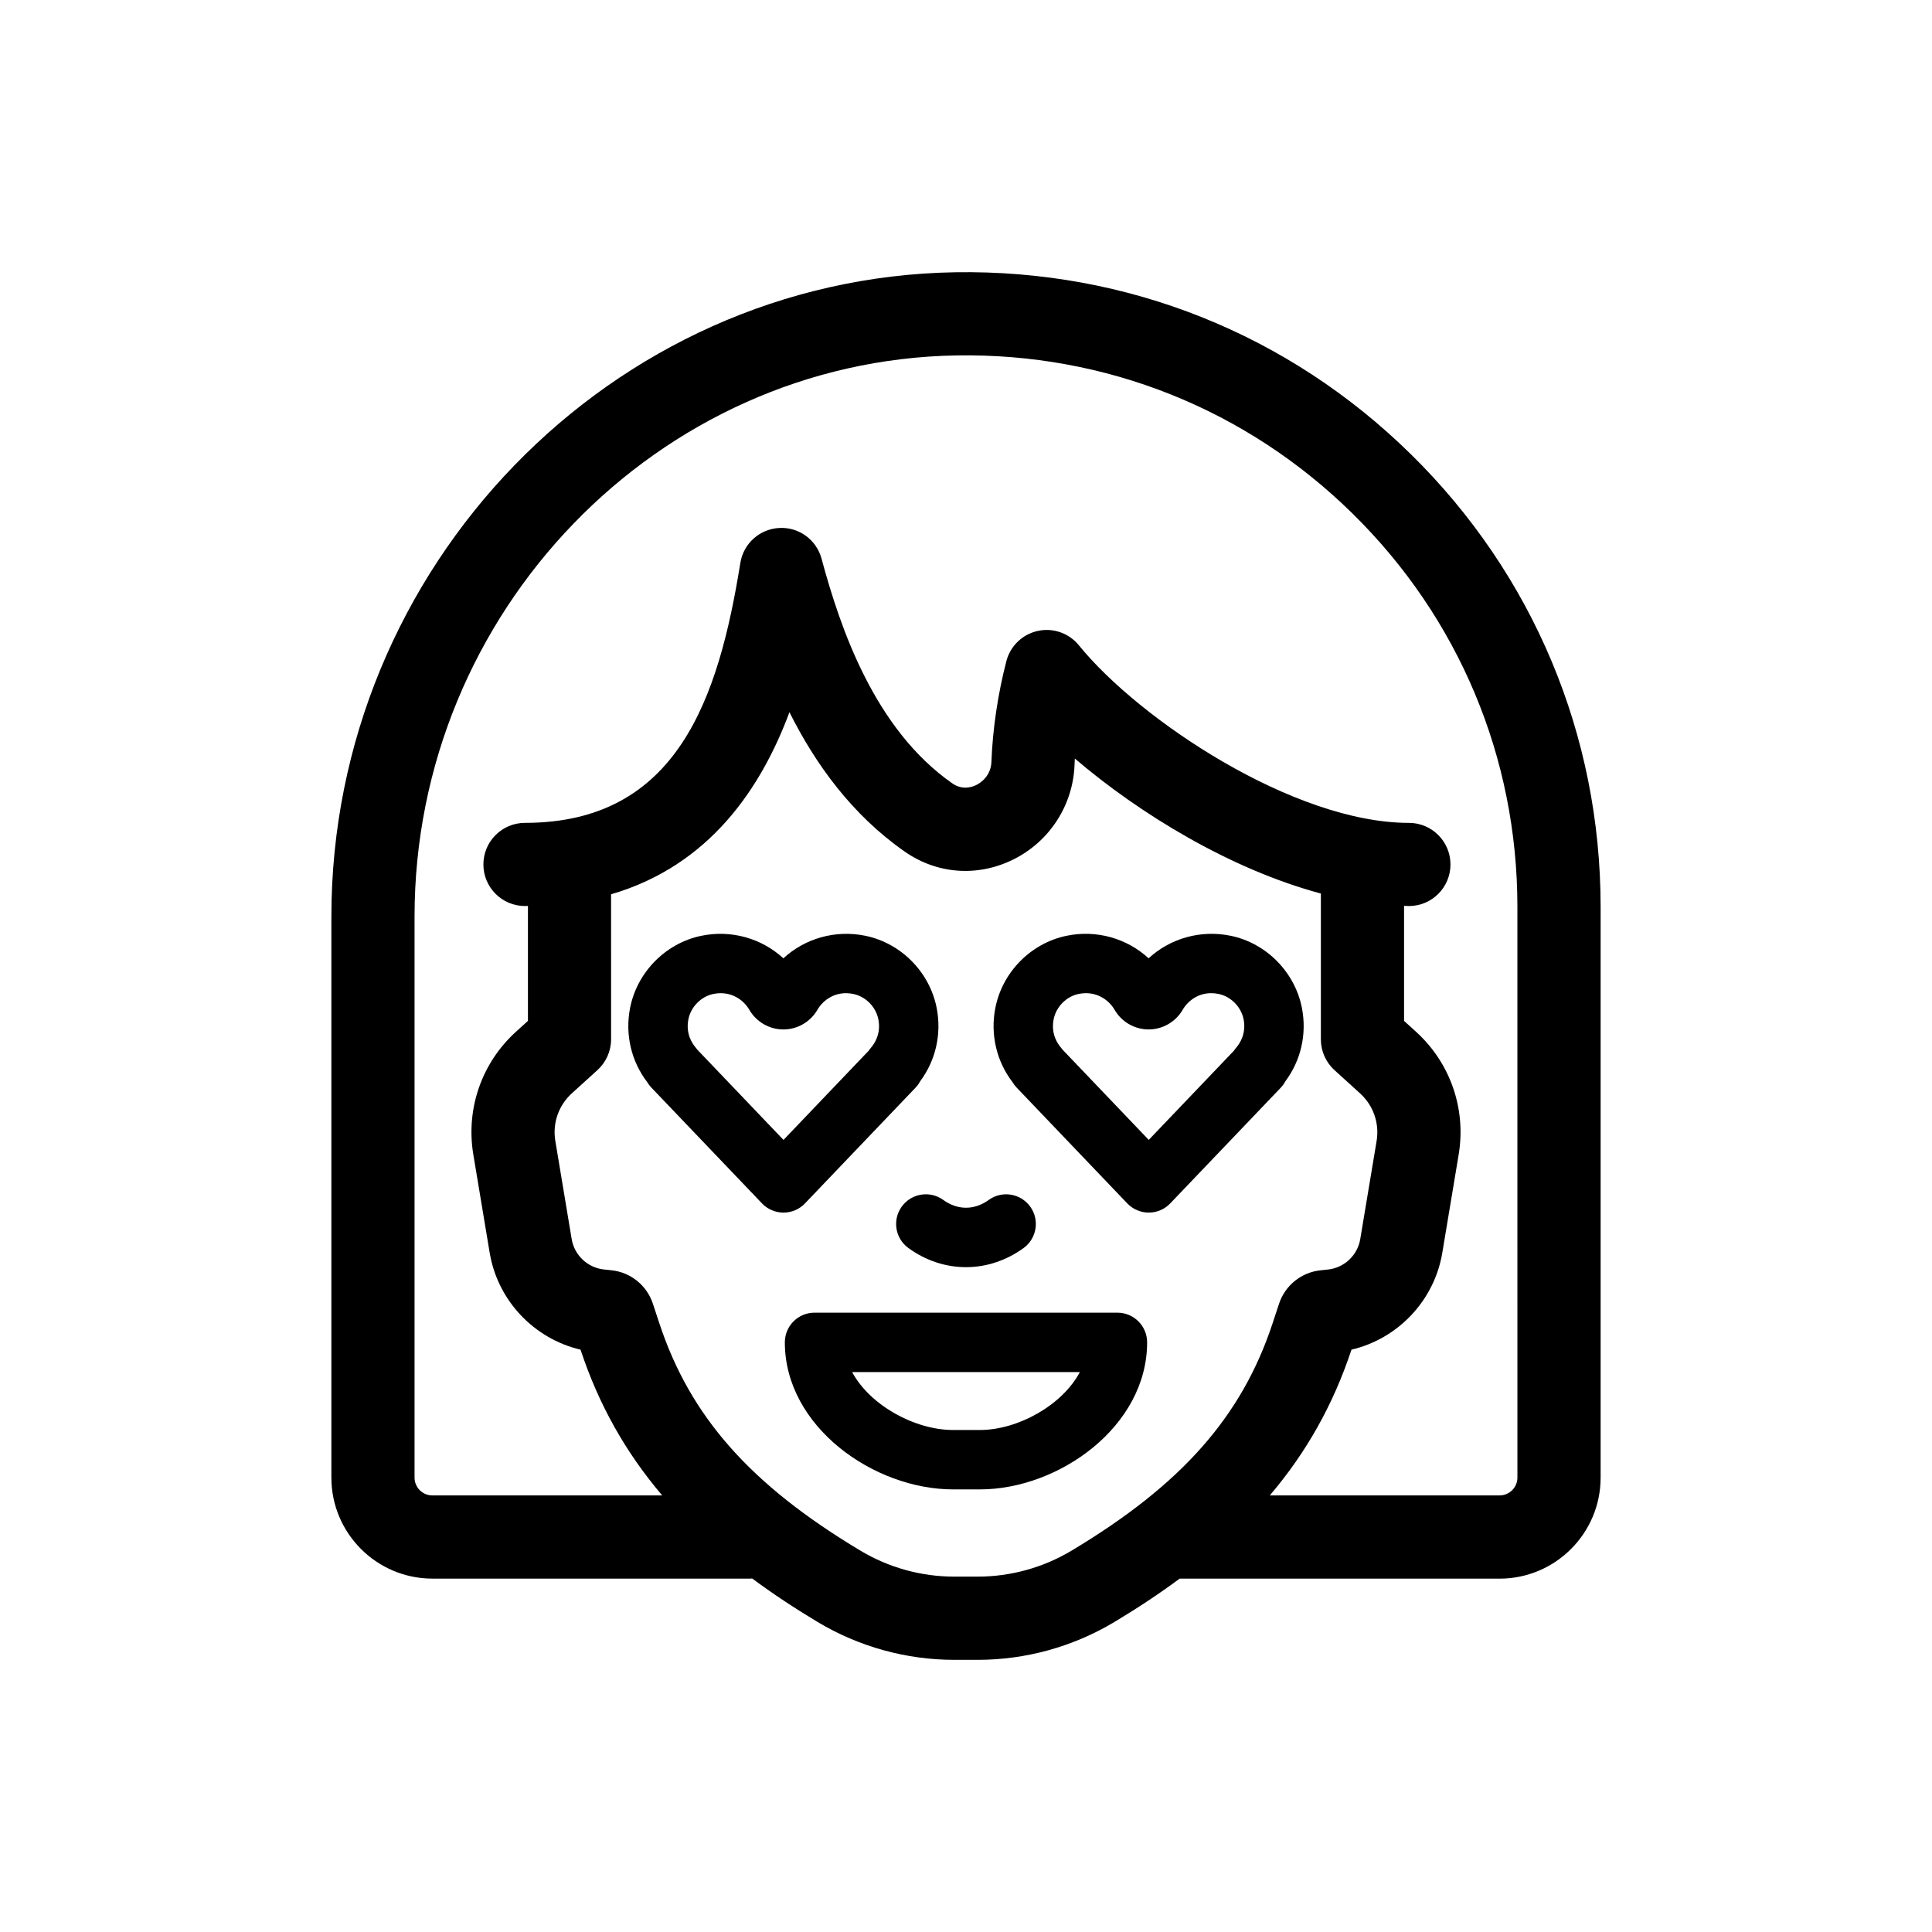 <?xml version="1.0" encoding="UTF-8"?>
<!-- Uploaded to: SVG Repo, www.svgrepo.com, Generator: SVG Repo Mixer Tools -->
<svg fill="#000000" width="800px" height="800px" version="1.1" viewBox="144 144 512 512" xmlns="http://www.w3.org/2000/svg">
 <g>
  <path d="m382.98 463.75c-2.551 3.519-1.766 8.445 1.758 10.992 4.578 3.32 9.855 5.07 15.258 5.07s10.676-1.754 15.258-5.062c3.519-2.551 4.312-7.473 1.762-10.992-2.551-3.523-7.477-4.309-10.992-1.762-3.805 2.754-8.242 2.754-12.047 0-3.519-2.551-8.441-1.762-10.996 1.754z"/>
  <path d="m386.64 432.23c0.496-0.516 0.906-1.094 1.227-1.703 4.086-5.492 5.68-12.41 4.391-19.258-1.805-9.559-9.395-17.305-18.891-19.273-7.984-1.648-16.039 0.691-21.766 5.969-5.723-5.273-13.777-7.625-21.758-5.969-9.496 1.969-17.09 9.715-18.895 19.273-1.316 6.973 0.363 14.016 4.609 19.555 0.301 0.504 0.656 0.98 1.074 1.41l29.312 30.684c1.484 1.555 3.543 2.434 5.691 2.434 2.152 0 4.207-0.879 5.691-2.434zm-57.82-10.031c-0.137-0.188-0.281-0.371-0.434-0.551-1.035-1.195-2.664-3.758-1.969-7.461 0.625-3.312 3.348-6.102 6.617-6.777 4.691-0.965 8.07 1.645 9.531 4.176 0 0.004 0.004 0.004 0.004 0.008 1.863 3.219 5.324 5.223 9.031 5.223h0.004c3.707 0 7.168-2.004 9.031-5.227 1.465-2.535 4.84-5.164 9.535-4.172 3.273 0.676 5.988 3.465 6.617 6.773 0.695 3.703-0.934 6.262-1.969 7.461-0.219 0.254-0.418 0.516-0.598 0.789l-22.586 23.648z"/>
  <path d="m484.66 430.52c4.086-5.492 5.68-12.41 4.391-19.25-1.801-9.559-9.391-17.309-18.891-19.277-7.996-1.648-16.043 0.691-21.766 5.969-5.727-5.273-13.785-7.625-21.754-5.969-9.5 1.969-17.094 9.715-18.895 19.273-1.316 6.969 0.363 14.016 4.609 19.555 0.301 0.504 0.656 0.98 1.074 1.41l29.312 30.684c1.484 1.555 3.543 2.434 5.691 2.434 2.152 0 4.207-0.879 5.691-2.434l29.312-30.684c0.488-0.523 0.898-1.102 1.223-1.711zm-13.051-8.875c-0.219 0.254-0.422 0.52-0.598 0.797l-22.582 23.641-22.816-23.887c-0.137-0.188-0.281-0.371-0.434-0.551-1.035-1.195-2.668-3.758-1.965-7.461 0.625-3.316 3.348-6.102 6.617-6.777 4.668-0.965 8.07 1.641 9.531 4.18 0.004 0 0.004 0.004 0.004 0.004 1.863 3.219 5.32 5.223 9.031 5.223 3.711 0 7.168-2.004 9.035-5.227 1.461-2.535 4.832-5.164 9.535-4.172 3.269 0.676 5.988 3.465 6.613 6.777 0.691 3.695-0.941 6.254-1.973 7.453z"/>
  <path d="m440.12 491.87h-80.258c-4.348 0-7.871 3.523-7.871 7.871 0 22.305 23.547 38.965 44.602 38.965h7.086c20.922 0 44.32-16.664 44.32-38.965-0.004-4.348-3.527-7.871-7.879-7.871zm-36.445 31.094h-7.086c-10.141 0-22.039-6.531-26.766-15.352h60.355c-4.676 8.82-16.461 15.352-26.504 15.352z"/>
  <path d="m517.91 264.39c-32.406-31.867-75.211-48.98-120.79-48.238-91.148 1.52-165.3 78.117-165.3 170.74v148.69c0 14.758 12.008 26.766 26.766 26.766h84.285c0.152 0 0.297-0.039 0.449-0.043 5.309 3.938 11.078 7.773 17.344 11.531 10.953 6.566 23.488 10.039 36.258 10.039h6.156c12.773 0 25.312-3.473 36.262-10.039 6.242-3.742 11.988-7.559 17.277-11.48h84.797c14.758 0 26.766-12.008 26.766-26.766v-151.29c-0.004-45.449-17.855-88.039-50.266-119.91zm-89.91 290.53c-7.531 4.519-16.148 6.902-24.93 6.902h-6.156c-8.777 0-17.398-2.387-24.926-6.902-29.18-17.496-45.121-35.543-53.293-60.344l-1.68-5.094c-1.598-4.844-5.906-8.316-10.938-8.84l-2.039-0.219c-4.312-0.461-7.824-3.773-8.539-8.055l-4.332-26.004c-0.785-4.699 0.852-9.414 4.375-12.617l6.789-6.164c2.297-2.086 3.613-5.051 3.613-8.16l-0.004-38.426c26.199-7.641 39.84-28.293 47.27-48.258 6.871 13.73 16.527 27.148 30.535 36.934 8.605 6.016 19.391 6.785 28.848 2.07 9.586-4.781 15.785-14.387 16.172-25.082 0.023-0.547 0.047-1.098 0.074-1.648 17.207 14.711 41.348 29.391 65.203 35.781v38.641c0 3.106 1.309 6.07 3.609 8.16l6.781 6.16c3.523 3.203 5.164 7.918 4.383 12.613l-4.336 26.008c-0.715 4.281-4.227 7.594-8.551 8.059l-1.984 0.211c-5.059 0.527-9.375 3.992-10.984 8.852l-1.676 5.086c-8.168 24.793-24.109 42.84-53.285 60.336zm118.13-19.344c0 2.606-2.121 4.723-4.723 4.723h-60.895c9.801-11.523 16.855-24.184 21.645-38.625 12.309-2.891 21.953-12.984 24.07-25.688l4.336-26.008c2.019-12.121-2.207-24.285-11.301-32.551l-3.172-2.879v-30.488c0.426 0.008 0.859 0.051 1.281 0.051 6.086 0 11.02-4.934 11.02-11.02s-4.934-11.02-11.02-11.02c-30.531 0-71.508-27.402-87.445-47.047-2.617-3.227-6.824-4.719-10.895-3.824-4.062 0.883-7.281 3.973-8.328 7.996-2.246 8.633-3.652 18.102-3.961 26.664-0.145 3.945-3.082 5.707-3.977 6.156-1.27 0.629-3.781 1.406-6.394-0.414-20.535-14.348-29.613-40.855-34.652-59.547-1.355-5.016-6-8.426-11.215-8.137-5.188 0.27-9.484 4.129-10.305 9.254-5.754 35.785-16.648 68.895-57.074 68.895-6.086 0-11.02 4.934-11.02 11.02 0 6.086 4.934 11.02 11.02 11.02 0.27 0 0.512-0.027 0.785-0.031v30.465l-3.176 2.883c-9.094 8.262-13.32 20.434-11.297 32.555l4.332 26.004c2.117 12.707 11.766 22.801 24.074 25.691 4.785 14.438 11.84 27.098 21.641 38.621l-60.902 0.008c-2.606 0-4.723-2.121-4.723-4.723v-148.69c0-80.672 64.434-147.38 143.63-148.7 39.547-0.656 76.809 14.227 104.96 41.918 28.164 27.695 43.676 64.703 43.676 104.2z"/>
 </g>
</svg>